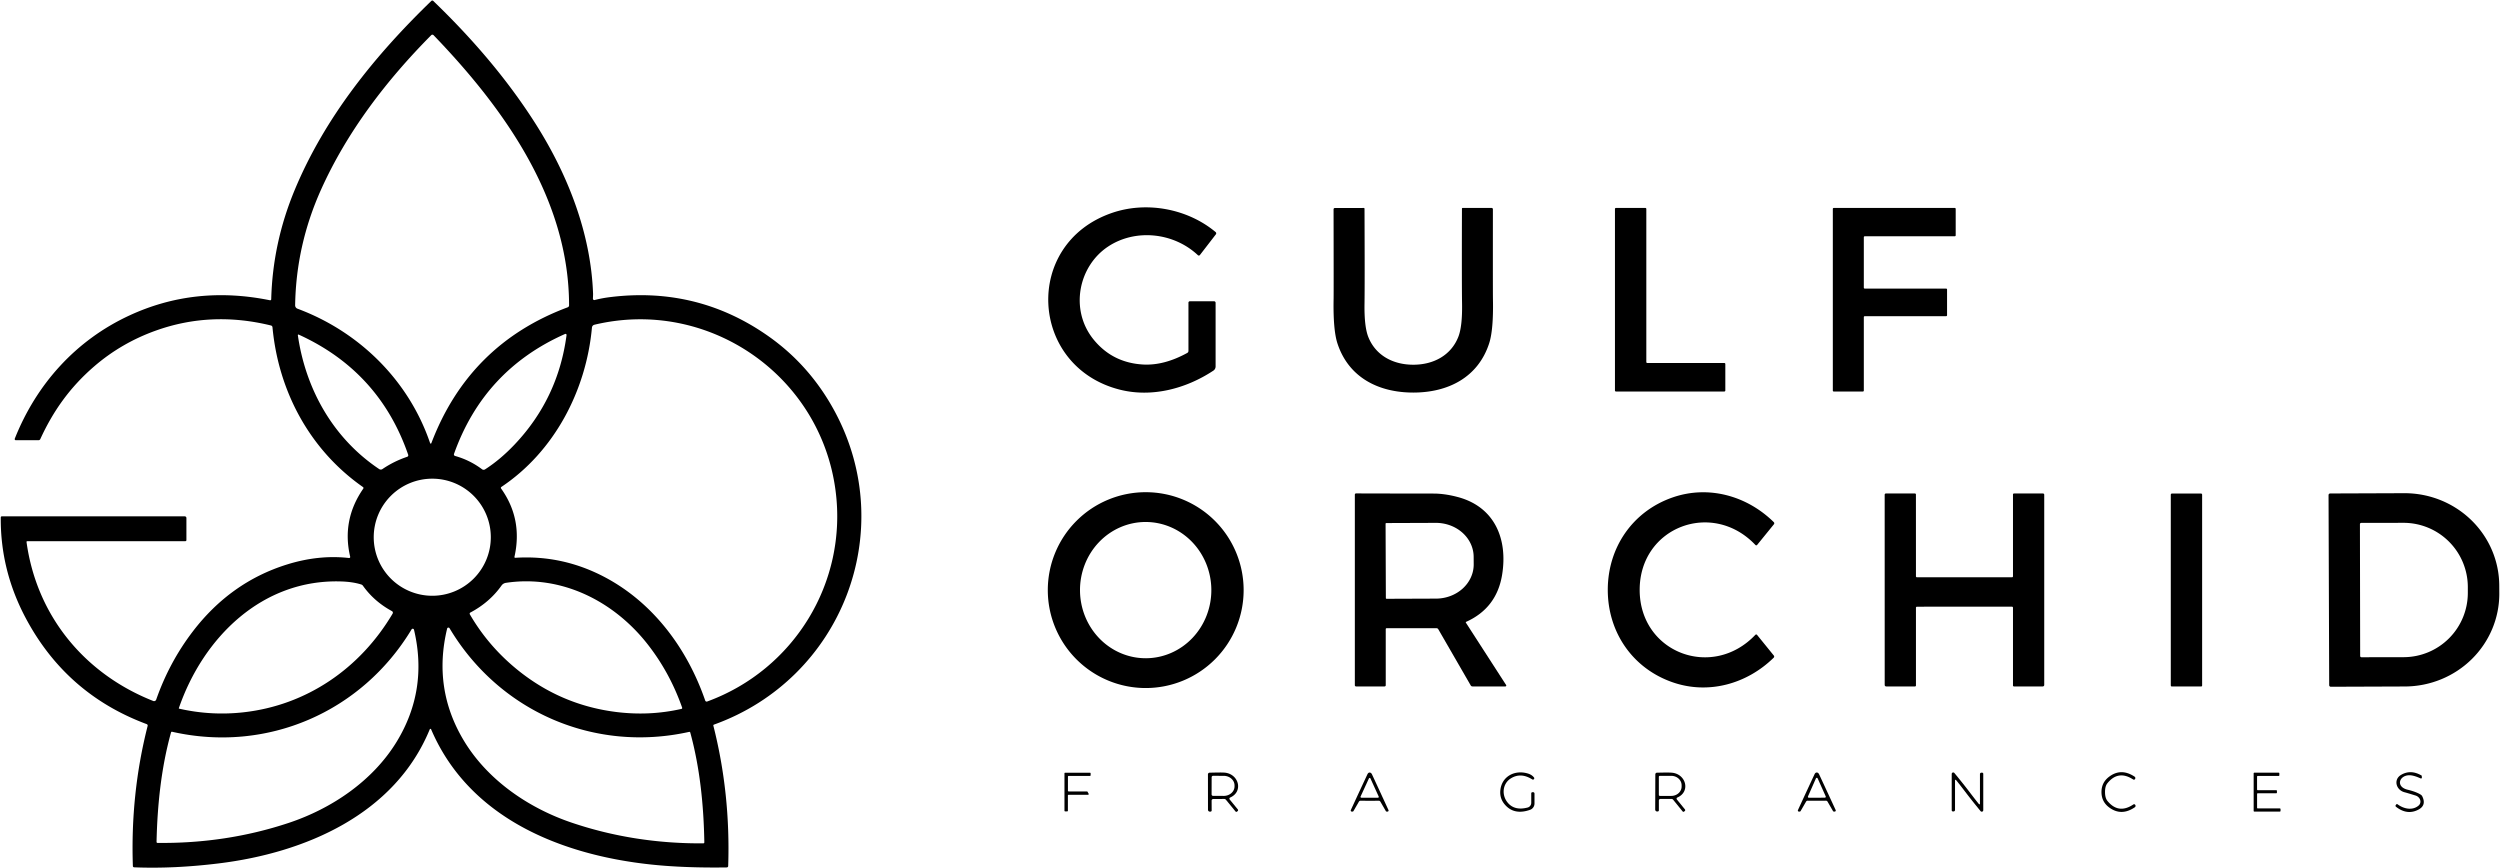 <?xml version="1.0" encoding="UTF-8" standalone="no"?>
<svg xmlns="http://www.w3.org/2000/svg" version="1.1" viewBox="0.00 0.00 1080.00 375.00" width="1080.00" height="375.00">
  <path fill="#000000" d="   M 185.66 315.06   C 170.50 351.94 131.66 368.44 94.49 372.99   Q 75.11 375.37 57.94 374.68   A 0.57 0.56 0.6 0 1 57.40 374.14   Q 56.33 342.86 63.78 313.60   A 0.66 0.65 -72.9 0 0 63.37 312.82   Q 28.63 299.88 11.16 267.10   Q 0.14 246.43 0.33 223.51   A 0.45 0.45 0.0 0 1 0.78 223.06   L 79.81 223.06   A 0.72 0.72 0.0 0 1 80.53 223.78   L 80.53 233.33   A 0.46 0.46 0.0 0 1 80.07 233.79   L 11.77 233.79   A 0.32 0.31 86.0 0 0 11.46 234.15   C 15.86 266.10 36.55 291.10 66.19 302.82   A 0.98 0.98 0.0 0 0 67.48 302.23   Q 73.13 286.09 83.27 272.82   Q 99.58 251.47 124.01 243.85   Q 137.69 239.58 150.78 241.06   A 0.46 0.46 0.0 0 0 151.28 240.50   Q 147.55 224.64 156.94 211.09   A 0.50 0.49 -56.3 0 0 156.81 210.41   C 133.86 194.38 120.29 169.08 117.71 141.36   A 0.86 0.86 0.0 0 0 117.05 140.61   Q 91.31 134.29 67.48 142.76   Q 52.42 148.12 40.56 158.39   C 30.10 167.45 22.94 177.64 17.41 189.68   A 0.86 0.86 0.0 0 1 16.63 190.18   L 6.83 190.18   A 0.49 0.49 0.0 0 1 6.38 189.51   C 15.81 165.79 32.84 147.03 55.70 136.38   Q 84.18 123.11 116.64 129.72   A 0.45 0.45 0.0 0 0 117.17 129.29   Q 117.79 104.96 127.32 82.04   C 140.42 50.54 162.09 23.85 186.35 0.39   A 0.57 0.57 0.0 0 1 187.15 0.39   C 203.59 16.21 218.68 33.63 231.03 52.95   C 245.32 75.30 255.30 100.87 256.21 127.01   Q 256.22 127.20 256.14 129.00   A 0.60 0.60 0.0 0 0 256.89 129.61   Q 260.00 128.80 263.52 128.36   Q 301.15 123.69 331.68 145.05   Q 349.88 157.78 360.65 177.81   C 388.43 229.45 363.70 293.17 308.41 313.04   A 0.39 0.37 74.0 0 0 308.17 313.49   Q 315.60 342.77 314.58 374.11   A 0.64 0.64 0.0 0 1 313.95 374.73   Q 300.78 374.92 289.51 374.18   C 248.15 371.48 203.82 356.18 186.24 315.06   A 0.31 0.31 0.0 0 0 185.66 315.06   Z   M 185.81 191.44   A 0.28 0.28 0.0 0 0 186.34 191.45   Q 202.61 148.66 245.26 132.75   A 0.90 0.88 -10.6 0 0 245.84 131.92   C 245.83 86.35 218.23 47.31 187.30 15.20   A 0.71 0.71 0.0 0 0 186.29 15.19   C 166.97 34.67 149.96 56.86 138.70 81.90   Q 127.90 105.94 127.50 131.88   A 1.56 1.54 -79.5 0 0 128.50 133.35   C 155.26 143.32 176.61 164.38 185.81 191.44   Z   M 222.58 240.97   Q 243.15 239.66 261.56 249.49   C 282.46 260.65 297.02 280.50 304.65 302.64   A 0.67 0.67 0.0 0 0 305.51 303.05   C 342.93 289.35 366.14 251.76 360.97 212.02   C 354.45 161.87 305.70 128.57 256.77 140.29   A 1.39 1.38 85.9 0 0 255.72 141.51   C 253.25 168.71 239.46 195.11 216.58 210.36   A 0.47 0.46 56.0 0 0 216.46 211.02   Q 225.91 224.25 222.24 240.56   A 0.34 0.33 -85.4 0 0 222.58 240.97   Z   M 244.10 144.28   Q 209.01 159.87 196.13 196.08   A 0.70 0.69 17.6 0 0 196.60 196.98   Q 202.96 198.76 208.24 202.72   A 1.16 1.15 -42.9 0 0 209.56 202.76   Q 216.15 198.53 222.30 192.04   Q 241.14 172.16 244.75 144.76   A 0.46 0.46 0.0 0 0 244.10 144.28   Z   M 176.34 196.46   Q 163.91 160.42 129.02 144.54   A 0.25 0.25 0.0 0 0 128.67 144.81   C 132.07 168.35 144.05 189.42 163.80 202.64   A 1.26 1.25 -45.2 0 0 165.22 202.63   Q 170.13 199.29 175.92 197.33   A 0.69 0.68 71.2 0 0 176.34 196.46   Z   M 212.03 232.08   A 25.29 25.29 0.0 0 0 186.74 206.79   A 25.29 25.29 0.0 0 0 161.45 232.08   A 25.29 25.29 0.0 0 0 186.74 257.37   A 25.29 25.29 0.0 0 0 212.03 232.08   Z   M 77.38 306.14   Q 91.15 309.27 105.13 307.72   C 132.45 304.69 155.61 288.78 169.62 265.07   A 0.77 0.77 0.0 0 0 169.33 264.01   Q 161.63 259.84 156.80 253.05   A 1.49 1.48 -8.9 0 0 156.03 252.49   Q 152.44 251.36 147.49 251.19   C 113.21 250.05 87.75 275.48 77.26 305.92   A 0.16 0.16 0.0 0 0 77.38 306.14   Z   M 294.69 305.71   Q 289.44 290.74 279.97 278.57   C 265.33 259.72 242.53 248.17 218.54 251.79   A 2.82 2.80 13.2 0 0 216.66 252.95   Q 211.49 260.23 203.19 264.62   A 0.56 0.56 0.0 0 0 202.97 265.39   Q 210.14 277.74 221.00 287.22   Q 240.60 304.30 265.96 307.55   Q 280.51 309.41 294.40 306.24   A 0.41 0.40 74.0 0 0 294.69 305.71   Z   M 297.73 316.17   C 256.68 325.31 215.70 307.40 194.22 271.41   A 0.58 0.57 36.4 0 0 193.16 271.56   Q 186.89 297.56 200.43 320.03   C 210.72 337.09 228.48 349.16 247.10 355.43   Q 274.08 364.53 303.85 364.33   A 0.42 0.42 0.0 0 0 304.27 363.90   C 304.00 347.96 302.38 331.71 298.19 316.44   A 0.38 0.38 0.0 0 0 297.73 316.17   Z   M 74.35 316.12   A 0.38 0.38 0.0 0 0 73.89 316.39   C 69.65 331.61 67.97 347.81 67.63 363.71   A 0.42 0.42 0.0 0 0 68.05 364.14   Q 97.75 364.46 124.70 355.50   C 143.30 349.32 161.07 337.35 171.40 320.37   Q 185.00 298.01 178.85 272.05   A 0.58 0.57 -36.2 0 0 177.80 271.89   C 156.22 307.71 115.27 325.41 74.35 316.12   Z"></path>
  <path fill="#000000" d="   M 525.25 101.24   L 518.36 110.17   A 0.59 0.59 0.0 0 1 517.49 110.24   C 507.04 100.42 490.52 98.68 478.69 106.52   C 465.88 115.01 462.06 133.76 472.32 146.54   Q 480.50 156.71 493.80 157.47   Q 502.86 157.98 512.89 152.47   A 1.01 0.99 76.1 0 0 513.41 151.59   L 513.41 130.75   A 0.60 0.60 0.0 0 1 514.01 130.15   L 524.49 130.15   A 0.65 0.65 0.0 0 1 525.14 130.80   L 525.14 158.31   A 2.17 2.15 73.3 0 1 524.18 160.11   C 512.26 167.99 497.48 171.82 483.72 168.32   C 444.67 158.39 441.66 105.25 480.43 91.96   C 495.38 86.83 513.06 90.17 525.14 100.25   A 0.71 0.71 0.0 0 1 525.25 101.24   Z"></path>
  <path fill="#000000" d="   M 610.55 157.56   C 619.45 157.56 626.89 153.38 629.98 145.56   Q 631.77 141.04 631.61 131.21   Q 631.47 123.04 631.56 90.13   A 0.31 0.31 0.0 0 1 631.87 89.82   L 644.37 89.82   A 0.56 0.56 0.0 0 1 644.93 90.38   Q 644.90 126.29 644.95 129.04   Q 645.23 142.46 643.31 148.34   C 638.56 162.95 625.71 169.58 610.56 169.59   C 595.41 169.60 582.56 162.98 577.78 148.37   Q 575.86 142.50 576.12 129.08   Q 576.17 126.33 576.10 90.42   A 0.56 0.56 0.0 0 1 576.66 89.86   L 589.16 89.84   A 0.31 0.31 0.0 0 1 589.47 90.15   Q 589.60 123.06 589.47 131.23   Q 589.32 141.06 591.11 145.58   C 594.21 153.40 601.65 157.57 610.55 157.56   Z"></path>
  <path fill="#000000" d="   M 711.64 156.82   L 744.91 156.82   A 0.43 0.43 0.0 0 1 745.34 157.25   L 745.34 168.70   A 0.43 0.43 0.0 0 1 744.91 169.13   L 698.09 169.13   A 0.43 0.43 0.0 0 1 697.66 168.70   L 697.66 90.26   A 0.43 0.43 0.0 0 1 698.09 89.83   L 710.78 89.83   A 0.43 0.43 0.0 0 1 711.21 90.26   L 711.21 156.39   A 0.43 0.43 0.0 0 0 711.64 156.82   Z"></path>
  <path fill="#000000" d="   M 791.78 168.73   L 791.78 90.24   A 0.41 0.41 0.0 0 1 792.19 89.83   L 844.45 89.83   A 0.41 0.41 0.0 0 1 844.86 90.24   L 844.86 101.66   A 0.41 0.41 0.0 0 1 844.45 102.07   L 805.58 102.07   A 0.41 0.41 0.0 0 0 805.17 102.48   L 805.17 124.26   A 0.41 0.41 0.0 0 0 805.58 124.67   L 840.72 124.67   A 0.41 0.41 0.0 0 1 841.13 125.08   L 841.13 136.18   A 0.41 0.41 0.0 0 1 840.72 136.59   L 805.58 136.59   A 0.41 0.41 0.0 0 0 805.17 137.00   L 805.17 168.73   A 0.41 0.41 0.0 0 1 804.76 169.14   L 792.19 169.14   A 0.41 0.41 0.0 0 1 791.78 168.73   Z"></path>
  <path fill="#000000" d="   M 537.25 254.93   A 42.30 42.30 0.0 0 1 494.95 297.23   A 42.30 42.30 0.0 0 1 452.65 254.93   A 42.30 42.30 0.0 0 1 494.95 212.63   A 42.30 42.30 0.0 0 1 537.25 254.93   Z   M 494.724 225.501   A 29.43 28.37 -90.4 0 0 466.561 255.128   A 29.43 28.37 -90.4 0 0 495.135 284.359   A 29.43 28.37 -90.4 0 0 523.299 254.732   A 29.43 28.37 -90.4 0 0 494.724 225.501   Z"></path>
  <path fill="#000000" d="   M 708.34 254.80   C 708.32 281.95 739.70 293.86 758.31 274.25   A 0.50 0.49 -42.4 0 1 759.06 274.28   L 766.29 283.20   A 0.68 0.68 0.0 0 1 766.24 284.12   C 754.63 295.49 738.01 300.15 722.49 294.72   C 705.19 288.68 694.55 273.04 694.56 254.79   C 694.58 236.54 705.25 220.92 722.55 214.90   C 738.08 209.50 754.69 214.18 766.28 225.57   A 0.68 0.68 0.0 0 1 766.33 226.49   L 759.09 235.40   A 0.50 0.49 42.4 0 1 758.34 235.43   C 739.76 215.79 708.36 227.65 708.34 254.80   Z"></path>
  <path fill="#000000" d="   M 633.25 268.98   L 650.65 295.94   A 0.39 0.39 0.0 0 1 650.32 296.54   L 636.10 296.54   A 0.86 0.86 0.0 0 1 635.36 296.12   L 621.34 271.83   A 0.90 0.90 0.0 0 0 620.56 271.38   L 599.03 271.38   A 0.40 0.39 90.0 0 0 598.64 271.78   L 598.64 296.03   A 0.51 0.51 0.0 0 1 598.13 296.54   L 585.81 296.54   A 0.52 0.52 0.0 0 1 585.29 296.02   L 585.29 213.69   A 0.54 0.54 0.0 0 1 585.85 213.15   Q 587.17 213.18 619.25 213.22   Q 624.04 213.22 629.58 214.67   C 645.70 218.87 651.48 232.86 648.89 248.44   Q 646.50 262.74 633.34 268.65   A 0.23 0.23 0.0 0 0 633.25 268.98   Z   M 598.57 226.27   L 598.69 258.37   A 0.31 0.31 0.0 0 0 599.00 258.68   L 620.38 258.60   A 16.31 14.75 -0.2 0 0 636.64 243.79   L 636.62 240.57   A 16.31 14.75 -0.2 0 0 620.26 225.88   L 598.88 225.96   A 0.31 0.31 0.0 0 0 598.57 226.27   Z"></path>
  <path fill="#000000" d="   M 848.65 249.37   Q 866.80 249.37 869.20 249.38   A 0.42 0.41 -89.8 0 0 869.61 248.96   L 869.61 213.62   A 0.45 0.44 0.0 0 1 870.06 213.18   L 882.56 213.18   A 0.55 0.54 -0.0 0 1 883.11 213.72   L 883.11 295.90   A 0.64 0.64 0.0 0 1 882.47 296.54   L 870.01 296.54   A 0.40 0.40 0.0 0 1 869.61 296.14   L 869.61 262.53   A 0.44 0.43 -89.6 0 0 869.18 262.09   Q 868.55 262.09 848.65 262.09   Q 828.75 262.09 828.11 262.10   A 0.44 0.43 89.6 0 0 827.69 262.53   L 827.69 296.14   A 0.40 0.40 0.0 0 1 827.29 296.54   L 814.83 296.54   A 0.64 0.64 0.0 0 1 814.19 295.90   L 814.18 213.72   A 0.55 0.54 -0.0 0 1 814.73 213.18   L 827.23 213.18   A 0.45 0.44 -0.0 0 1 827.68 213.62   L 827.69 248.96   A 0.42 0.41 89.8 0 0 828.10 249.38   Q 830.50 249.37 848.65 249.37   Z"></path>
  <rect fill="#000000" x="937.78" y="213.22" width="13.54" height="83.34" rx="0.41"></rect>
  <path fill="#000000" d="   M 1005.93 213.88   A 0.70 0.70 0.0 0 1 1006.62 213.18   L 1038.63 213.06   A 40.91 40.05 -0.2 0 1 1079.68 252.97   L 1079.70 256.37   A 40.91 40.05 -0.2 0 1 1038.93 296.56   L 1006.92 296.68   A 0.70 0.70 0.0 0 1 1006.21 295.98   L 1005.93 213.88   Z   M 1019.49 226.44   L 1019.59 283.38   A 0.55 0.55 0.0 0 0 1020.14 283.93   L 1038.38 283.90   A 27.77 27.77 0.0 0 0 1066.10 256.08   L 1066.10 253.58   A 27.77 27.77 0.0 0 0 1038.28 225.86   L 1020.04 225.89   A 0.55 0.55 0.0 0 0 1019.49 226.44   Z"></path>
  <path fill="#000000" d="   M 470.85 335.20   L 461.65 335.20   A 0.30 0.30 0.0 0 0 461.35 335.50   L 461.35 341.60   A 0.30 0.30 0.0 0 0 461.65 341.90   L 469.55 341.90   A 0.30 0.30 0.0 0 1 469.81 342.05   L 470.29 342.89   A 0.30 0.30 0.0 0 1 470.03 343.34   L 461.63 343.34   A 0.30 0.30 0.0 0 0 461.33 343.64   L 461.33 350.22   A 0.30 0.30 0.0 0 1 461.03 350.52   L 460.15 350.52   A 0.30 0.30 0.0 0 1 459.85 350.22   L 459.85 334.11   A 0.30 0.30 0.0 0 1 460.15 333.81   L 470.85 333.81   A 0.30 0.30 0.0 0 1 471.15 334.11   L 471.15 334.90   A 0.30 0.30 0.0 0 1 470.85 335.20   Z"></path>
  <path fill="#000000" d="   M 521.83 334.54   A 0.73 0.73 0.0 0 1 522.55 333.80   C 524.78 333.76 528.14 333.63 529.50 333.83   C 535.32 334.74 537.06 342.08 531.42 344.54   A 0.54 0.54 0.0 0 0 531.22 345.37   L 534.74 349.68   A 0.51 0.51 0.0 0 1 534.67 350.39   L 534.37 350.63   A 0.44 0.43 -39.1 0 1 533.76 350.57   L 529.61 345.50   A 0.97 0.96 69.7 0 0 528.87 345.15   L 524.12 345.17   A 0.70 0.69 -0.2 0 0 523.42 345.87   L 523.44 350.12   A 0.49 0.49 0.0 0 1 522.97 350.62   L 522.69 350.63   A 0.82 0.82 0.0 0 1 521.85 349.81   L 521.83 334.54   Z   M 523.43 335.78   L 523.41 343.18   A 0.63 0.63 0.0 0 0 524.03 343.81   L 528.64 343.83   A 4.66 4.13 0.2 0 0 533.32 339.72   L 533.32 339.32   A 4.66 4.13 0.2 0 0 528.68 335.17   L 524.07 335.15   A 0.63 0.63 0.0 0 0 523.43 335.78   Z"></path>
  <path fill="#000000" d="   M 591.68 333.74   Q 592.33 333.74 592.71 334.55   Q 596.29 342.26 599.82 349.95   A 0.47 0.47 0.0 0 1 599.40 350.62   L 599.11 350.62   A 0.52 0.51 74.4 0 1 598.67 350.37   L 596.33 346.32   A 0.79 0.77 74.5 0 0 595.64 345.92   Q 593.63 345.94 591.69 345.94   Q 589.75 345.94 587.74 345.91   A 0.79 0.77 -74.4 0 0 587.05 346.31   L 584.71 350.36   A 0.52 0.51 -74.3 0 1 584.27 350.61   L 583.98 350.61   A 0.47 0.47 0.0 0 1 583.56 349.94   Q 587.10 342.25 590.70 334.55   Q 591.07 333.74 591.68 333.74   Z   M 587.77 344.10   A 0.36 0.36 0.0 0 0 588.10 344.61   L 595.27 344.62   A 0.36 0.36 0.0 0 0 595.60 344.11   L 592.03 336.28   A 0.36 0.36 0.0 0 0 591.37 336.28   L 587.77 344.10   Z"></path>
  <path fill="#000000" d="   M 662.68 335.87   A 0.57 0.57 0.0 0 1 661.92 336.70   Q 657.00 333.59 652.71 336.25   C 649.03 338.53 648.56 343.58 651.46 346.90   Q 654.41 350.29 659.92 348.86   A 2.12 2.11 82.8 0 0 661.50 346.81   L 661.50 342.74   A 0.52 0.52 0.0 0 1 662.02 342.22   L 662.29 342.22   A 0.61 0.60 -0.0 0 1 662.90 342.82   L 662.90 347.13   A 2.89 2.88 -9.7 0 1 660.97 349.85   Q 654.10 352.26 650.08 347.57   Q 647.84 344.95 648.13 341.57   C 648.66 335.34 654.50 332.36 660.26 334.23   Q 661.80 334.74 662.68 335.87   Z"></path>
  <path fill="#000000" d="   M 715.82 333.80   C 718.04 333.77 721.38 333.65 722.74 333.86   C 728.53 334.79 730.23 342.10 724.61 344.53   A 0.54 0.54 0.0 0 0 724.40 345.36   L 727.89 349.66   A 0.50 0.50 0.0 0 1 727.82 350.37   L 727.52 350.61   A 0.44 0.43 -38.9 0 1 726.91 350.55   L 722.80 345.48   A 0.97 0.96 69.9 0 0 722.06 345.13   L 717.33 345.13   A 0.70 0.69 0.0 0 0 716.63 345.82   L 716.63 350.06   A 0.49 0.49 0.0 0 1 716.16 350.55   L 715.89 350.56   A 0.82 0.82 0.0 0 1 715.05 349.74   L 715.10 334.53   A 0.73 0.73 0.0 0 1 715.82 333.80   Z   M 716.62 335.60   L 716.62 343.40   A 0.43 0.43 0.0 0 0 717.05 343.83   L 722.00 343.83   A 4.46 4.07 -0.0 0 0 726.46 339.76   L 726.46 339.24   A 4.46 4.07 0.0 0 0 722.00 335.17   L 717.05 335.17   A 0.43 0.43 0.0 0 0 716.62 335.60   Z"></path>
  <path fill="#000000" d="   M 784.86 345.93   Q 782.92 345.93 780.91 345.90   A 0.79 0.77 -74.5 0 0 780.22 346.30   L 777.87 350.36   A 0.52 0.51 -74.4 0 1 777.43 350.61   L 777.14 350.61   A 0.47 0.47 0.0 0 1 776.72 349.93   Q 780.26 342.24 783.86 334.53   Q 784.23 333.72 784.84 333.72   Q 785.49 333.72 785.87 334.53   Q 789.46 342.24 793.00 349.93   A 0.47 0.47 0.0 0 1 792.58 350.61   L 792.29 350.61   A 0.52 0.51 74.4 0 1 791.85 350.36   L 789.50 346.31   A 0.79 0.77 74.5 0 0 788.81 345.90   Q 786.80 345.93 784.86 345.93   Z   M 781.05 344.05   A 0.41 0.41 0.0 0 0 781.42 344.63   L 788.34 344.60   A 0.41 0.41 0.0 0 0 788.71 344.03   L 785.23 336.26   A 0.41 0.41 0.0 0 0 784.48 336.26   L 781.05 344.05   Z"></path>
  <path fill="#000000" d="   M 849.40 342.60   Q 846.41 338.67 844.98 336.94   A 0.24 0.24 0.0 0 0 844.57 337.09   L 844.57 349.90   A 0.64 0.64 0.0 0 1 843.93 350.54   L 843.64 350.54   A 0.50 0.50 0.0 0 1 843.14 350.04   L 843.14 334.33   A 0.65 0.65 0.0 0 1 844.28 333.92   Q 848.19 338.68 850.51 341.73   Q 853.50 345.66 854.92 347.39   A 0.24 0.24 0.0 0 0 855.34 347.24   L 855.34 334.43   A 0.64 0.64 0.0 0 1 855.98 333.79   L 856.27 333.79   A 0.50 0.50 0.0 0 1 856.77 334.29   L 856.77 350.00   A 0.65 0.65 0.0 0 1 855.62 350.42   Q 851.72 345.65 849.40 342.60   Z"></path>
  <path fill="#000000" d="   M 909.37 342.22   Q 909.39 344.78 910.46 346.06   Q 915.23 351.82 921.62 347.52   A 0.56 0.56 0.0 0 1 922.42 347.71   L 922.47 347.79   A 0.72 0.72 0.0 0 1 922.24 348.74   Q 916.40 352.73 911.14 348.80   Q 907.87 346.36 907.84 342.23   Q 907.81 338.11 911.04 335.62   Q 916.24 331.61 922.14 335.51   A 0.72 0.72 0.0 0 1 922.38 336.46   L 922.34 336.54   A 0.56 0.56 0.0 0 1 921.54 336.74   Q 915.09 332.54 910.40 338.36   Q 909.35 339.66 909.37 342.22   Z"></path>
  <path fill="#000000" d="   M 984.38 335.21   L 975.35 335.21   A 0.30 0.30 0.0 0 0 975.05 335.51   L 975.05 341.06   A 0.30 0.30 0.0 0 0 975.35 341.36   L 983.33 341.36   A 0.30 0.30 0.0 0 1 983.63 341.66   L 983.63 342.40   A 0.30 0.30 0.0 0 1 983.33 342.70   L 975.36 342.70   A 0.30 0.30 0.0 0 0 975.06 343.00   L 975.06 348.94   A 0.30 0.30 0.0 0 0 975.36 349.24   L 984.89 349.24   A 0.30 0.30 0.0 0 1 985.19 349.54   L 985.19 350.31   A 0.30 0.30 0.0 0 1 984.89 350.61   L 973.88 350.61   A 0.30 0.30 0.0 0 1 973.58 350.31   L 973.58 334.10   A 0.30 0.30 0.0 0 1 973.88 333.80   L 984.38 333.80   A 0.30 0.30 0.0 0 1 984.68 334.10   L 984.68 334.91   A 0.30 0.30 0.0 0 1 984.38 335.21   Z"></path>
  <path fill="#000000" d="   M 1045.74 336.28   Q 1042.78 334.95 1041.02 334.91   C 1036.46 334.80 1034.77 339.86 1040.07 341.15   Q 1043.82 342.05 1045.77 343.30   A 1.88 1.81 -87.5 0 1 1046.44 344.06   Q 1048.27 347.86 1044.85 349.71   Q 1039.96 352.34 1035.08 348.54   A 0.55 0.54 -52.7 0 1 1034.98 347.77   L 1035.18 347.52   A 0.40 0.39 36.1 0 1 1035.73 347.44   C 1038.35 349.41 1042.04 350.24 1044.70 348.12   C 1046.48 346.71 1045.50 344.29 1043.55 343.68   Q 1039.87 342.54 1038.75 342.25   C 1035.06 341.28 1033.84 336.70 1037.34 334.70   Q 1041.50 332.31 1046.17 335.06   A 0.05 0.03 -76.7 0 1 1046.18 335.09   L 1046.25 335.92   A 0.37 0.36 -79.8 0 1 1045.74 336.28   Z"></path>
</svg>
